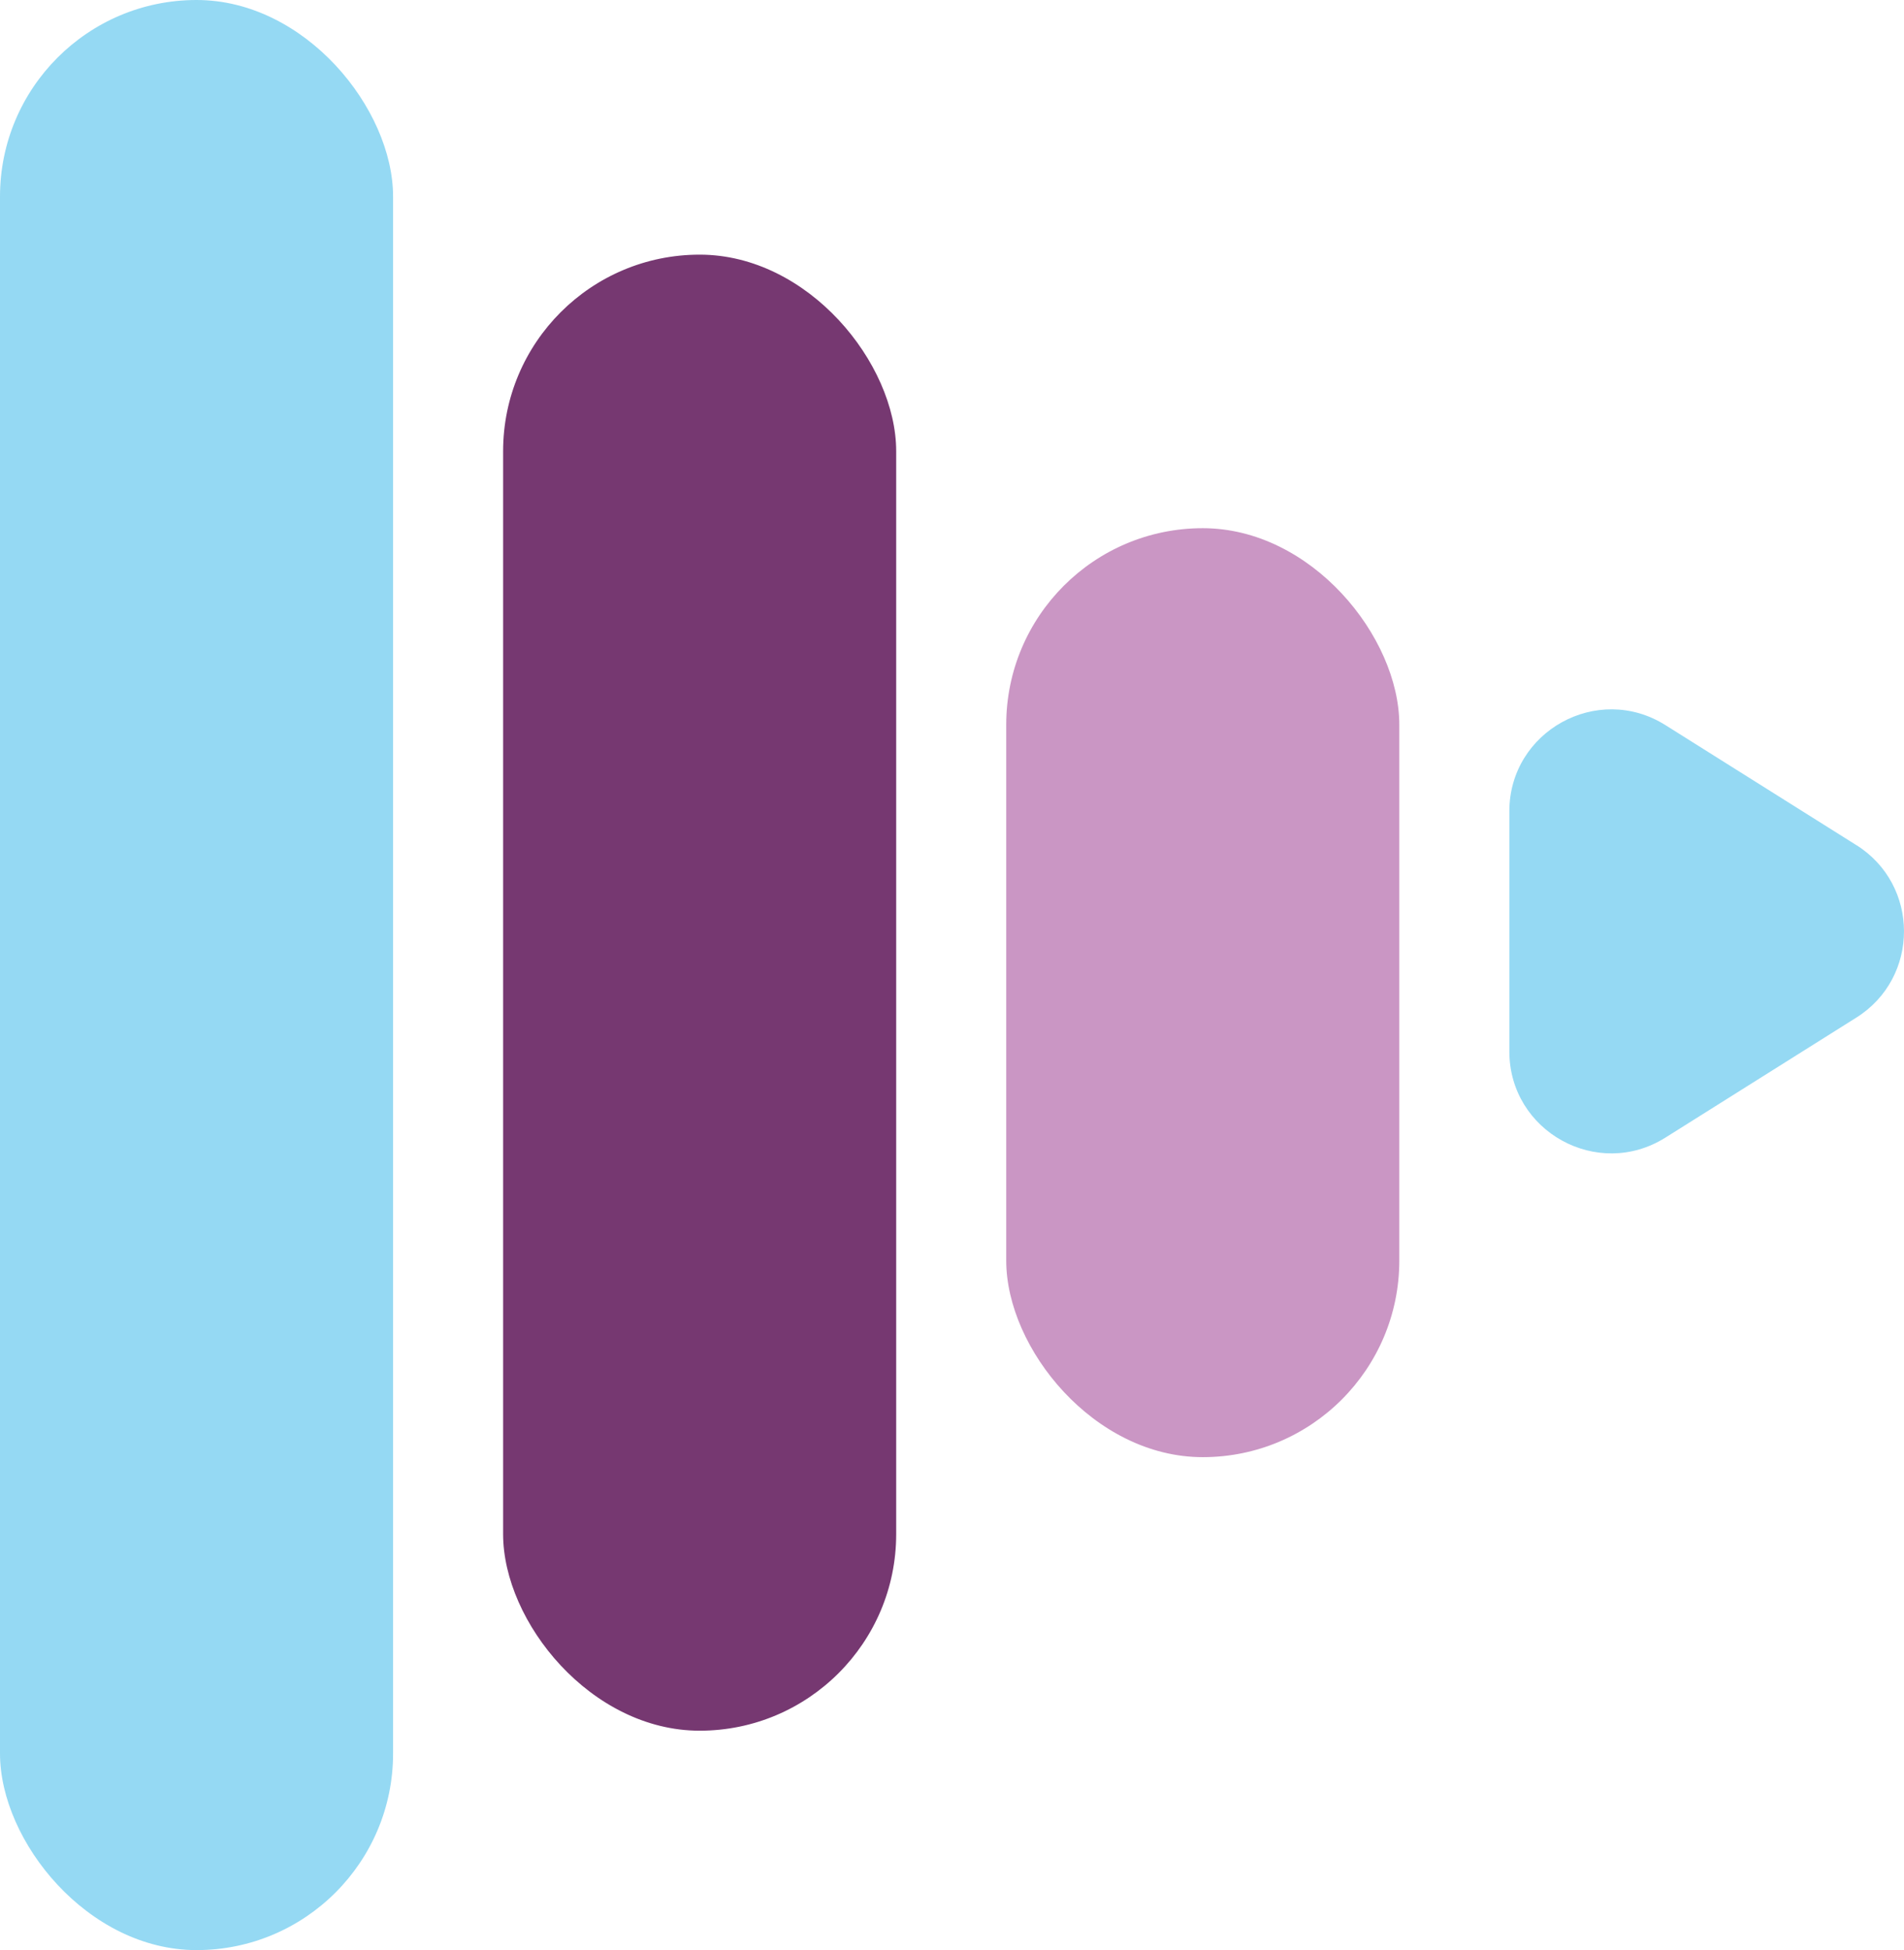 <?xml version="1.0" encoding="UTF-8"?><svg id="Layer_2" xmlns="http://www.w3.org/2000/svg" viewBox="0 0 409.06 418.9"><defs><style>.cls-1{fill:#763871;}.cls-1,.cls-2,.cls-3{stroke-width:0px;}.cls-2{fill:#ca96c4;}.cls-3{fill:#95d9f3;}</style></defs><g id="Layer_1-2"><rect class="cls-3" x="0" y="0" width="84.45" height="418.9" rx="42.23" ry="42.23"/><rect class="cls-1" x="108.09" y="54.7" width="84.45" height="317.07" rx="42.23" ry="42.23"/><rect class="cls-2" x="216.18" y="113.46" width="84.45" height="199.55" rx="42.23" ry="42.23"/><path class="cls-3" d="m398.82,181.54l-41.02-25.78c-14.57-9.16-33.53,1.32-33.53,18.53v51.55c0,17.21,18.95,27.69,33.53,18.53l41.02-25.78c13.65-8.58,13.65-28.48,0-37.06Z"/></g></svg>